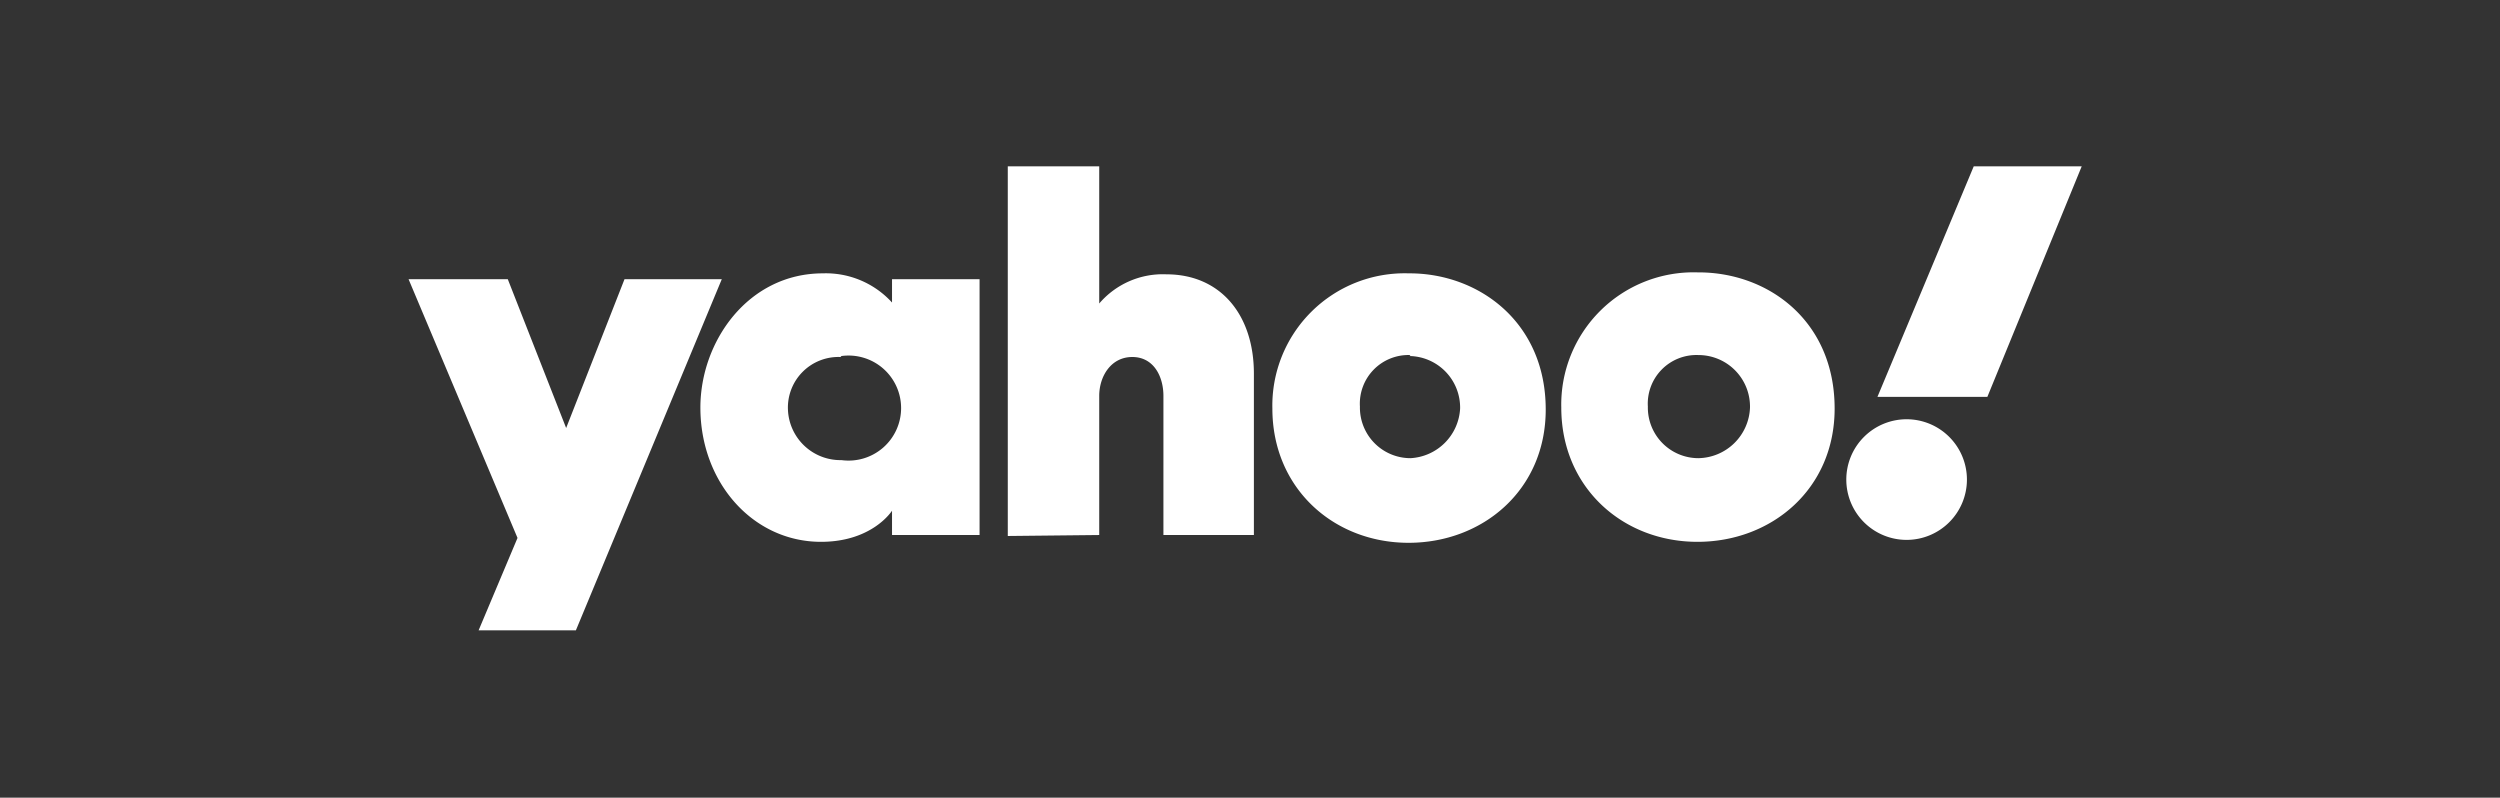 <svg xmlns="http://www.w3.org/2000/svg" width="257" height="82"><rect width="100%" height="100%" fill="#333333" stroke="none"/><defs><clipPath id="a"><path data-name="Rectangle 210" fill="#fff" d="M0 0h172v47.7H0z"></path></clipPath></defs><g data-name="Group 114"><g data-name="Group 117" clip-path="url(#a)" transform="translate(42 17.1)"><path data-name="Path 59" d="M0 11.6h10.2l6 15.3 6-15.3h10l-15 36.1h-10l4-9.5Zm42.6-.6C34.9 11 30 18 30 24.8c0 7.7 5.4 13.8 12.4 13.8 5.3 0 7.3-3.2 7.3-3.2v2.5h9V11.6h-9V14a9.2 9.2 0 0 0-7.1-3m1.9 8.5a5.4 5.4 0 1 1 0 10.7A5.4 5.4 0 0 1 39 25a5.2 5.2 0 0 1 5.4-5.4m17.2 18.4V0H71v14.1a8.6 8.6 0 0 1 6.9-3c5.6 0 9 4.2 9 10.2v16.6h-9.3V23.6c0-2-1-4-3.2-4s-3.4 2-3.4 4v14.3ZM102.8 11a13.6 13.6 0 0 0-14 13.9c0 8.2 6.3 13.8 14 13.8 7.6 0 14.1-5.4 14.1-13.7 0-9-6.9-14-14-14m0 8.5a5.3 5.3 0 0 1 5.2 5.4A5.4 5.4 0 0 1 103 30a5.2 5.2 0 0 1-5.2-5.3 5 5 0 0 1 5.2-5.3m29.5-8.5a13.6 13.6 0 0 0-14 13.9c0 8.2 6.3 13.8 14 13.8 7.6 0 14.1-5.4 14.1-13.7 0-9-6.8-14-14-14m0 8.5a5.3 5.3 0 0 1 5.3 5.4 5.4 5.4 0 0 1-5.3 5.2 5.2 5.2 0 0 1-5.2-5.3 5 5 0 0 1 5.2-5.3m21.4 6.6a6.2 6.2 0 1 1-6.2 6.2A6.2 6.2 0 0 1 154 26m8.3-2.3H151L160.9 0H172Z" fill="#fff"></path></g></g></svg>